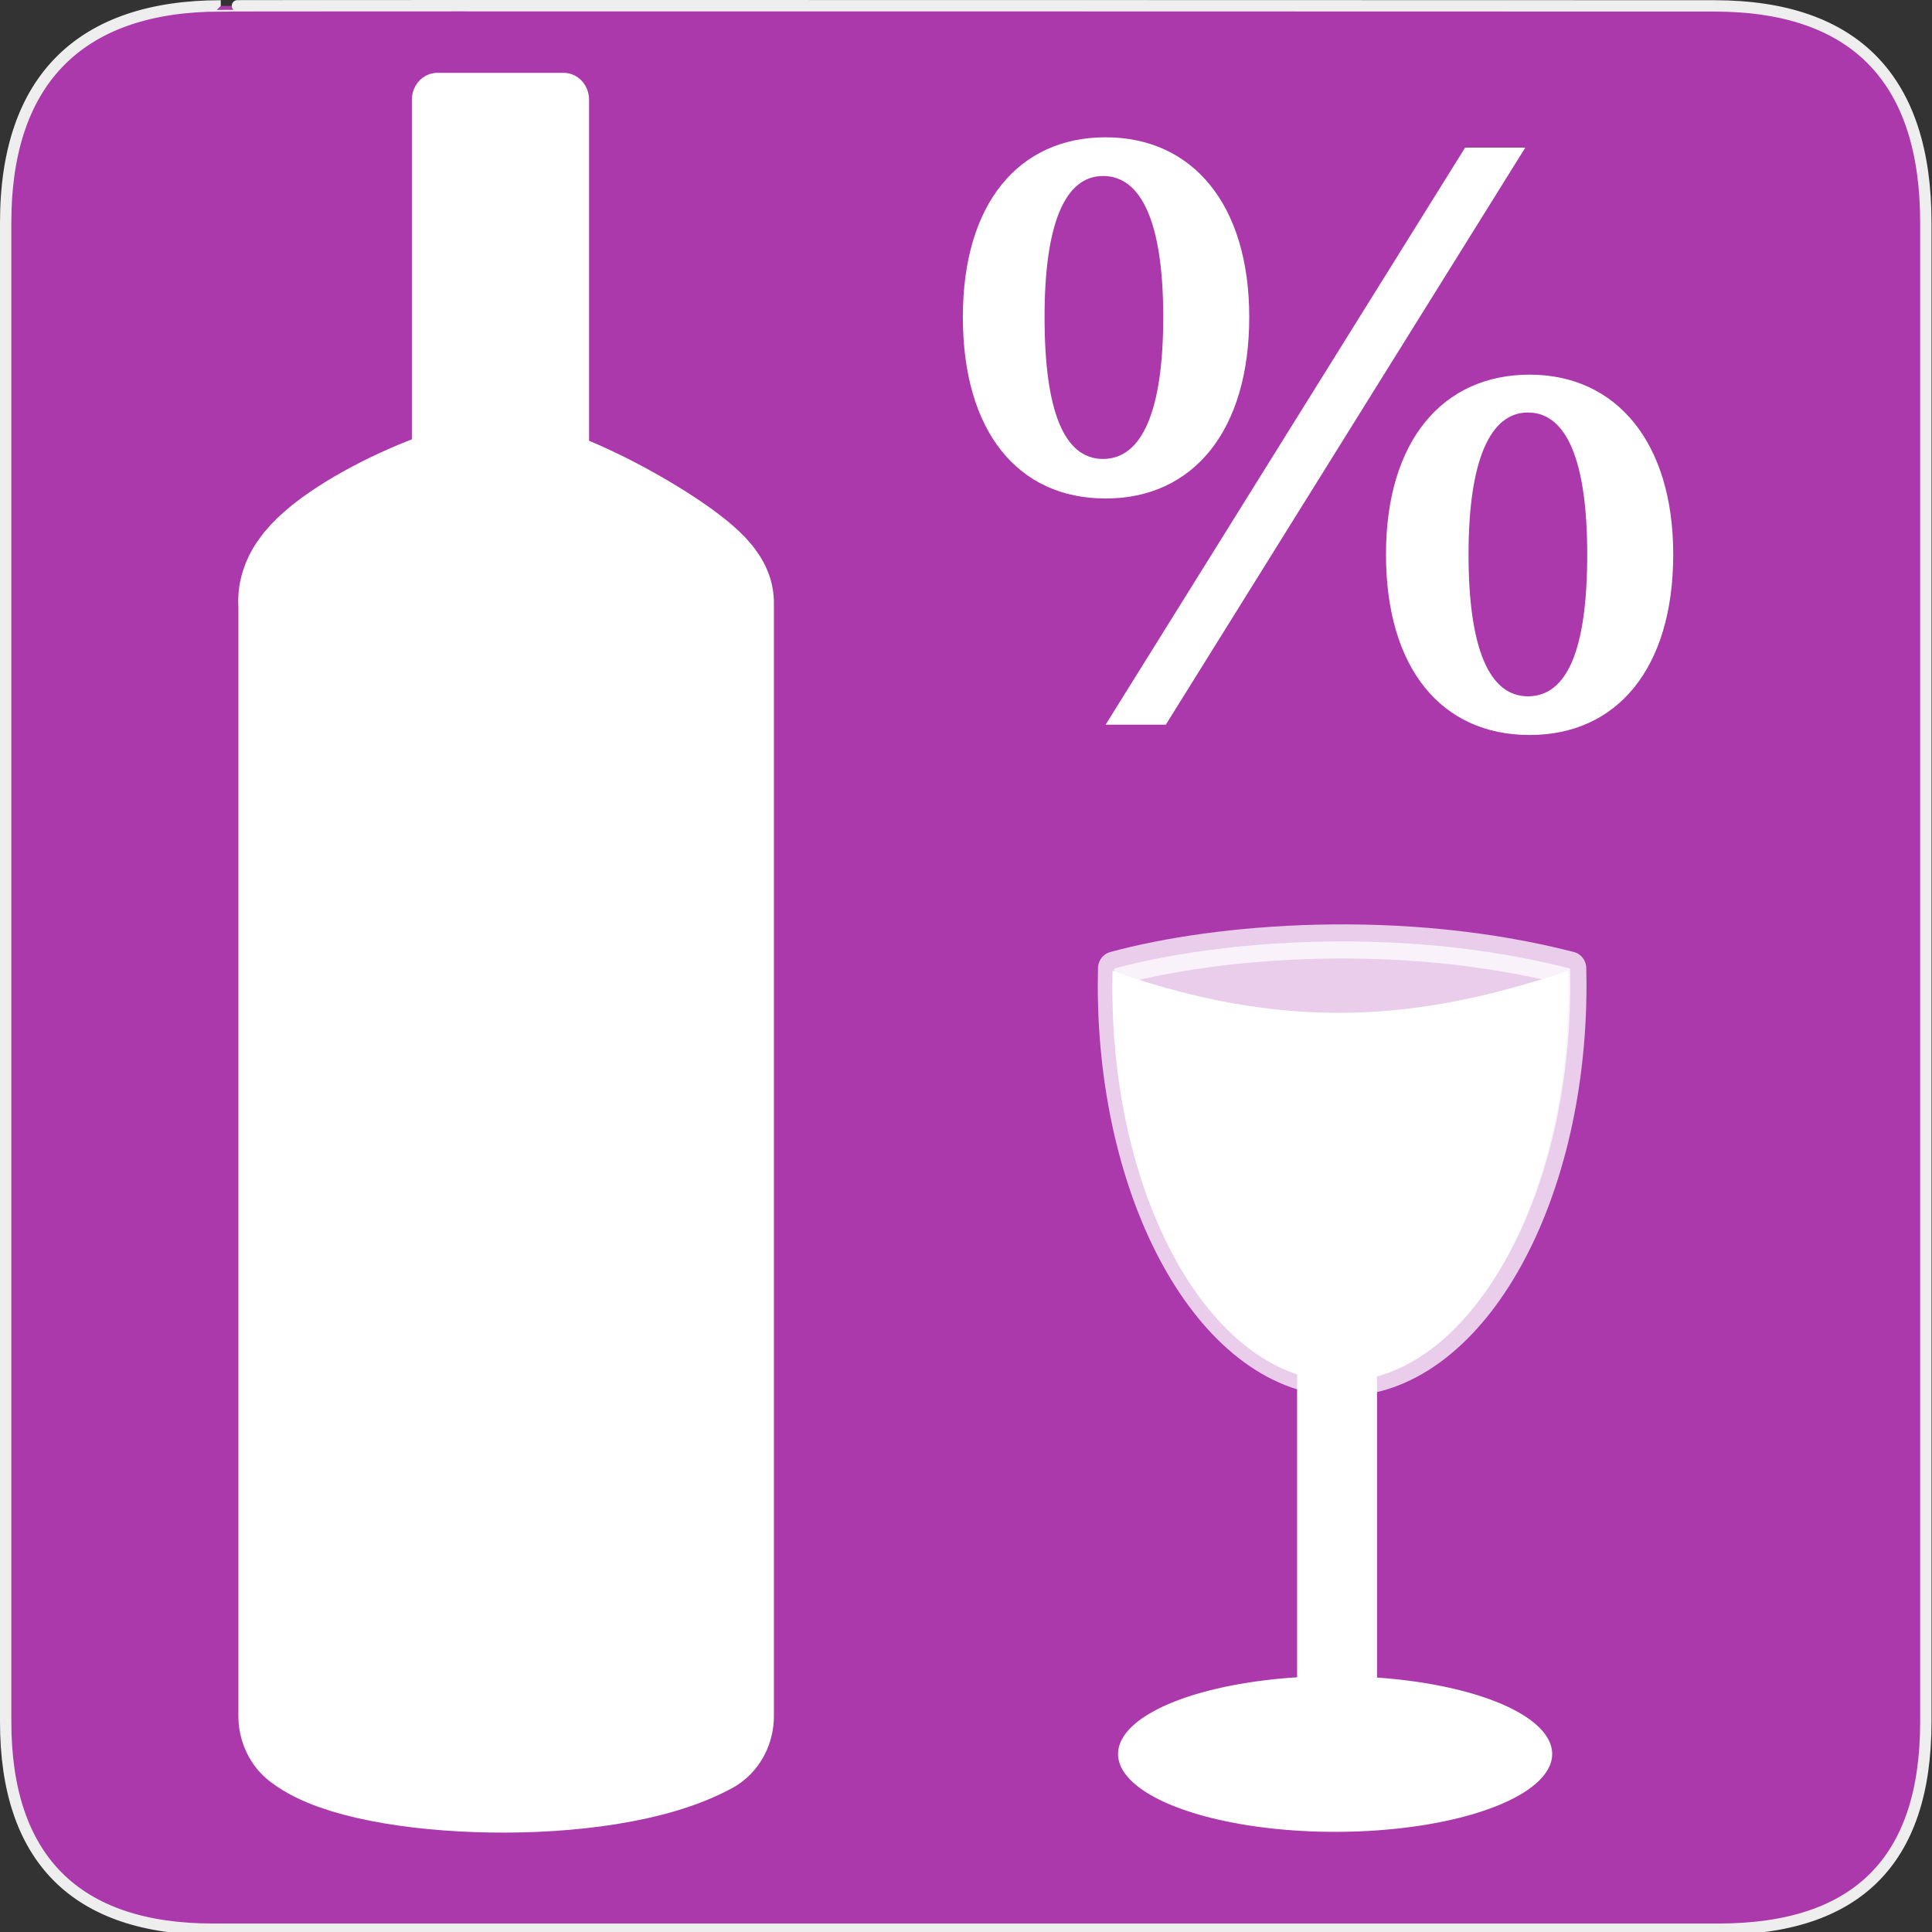 <?xml version="1.0" encoding="UTF-8" standalone="no"?>
<svg xmlns="http://www.w3.org/2000/svg" xmlns:sodipodi="http://sodipodi.sourceforge.net/DTD/sodipodi-0.dtd" xmlns:inkscape="http://www.inkscape.org/namespaces/inkscape" version="1.0" width="580" height="580">
 <rect width="100%" height="100%" fill="#333333" stroke="none"/>
 <defs id="defs4">
  <symbol viewBox="244.5 110 489 219.9" id="symbol-university">
   <path id="path4460" d="M79,43l57,119c0,0,21-96,104-96s124,106,124,106l43-133l82-17L0,17L79,43z"/>
   <path id="path4462" d="M94,176l-21,39" stroke-width="20" stroke="#000000" fill="none"/>
   <path id="path4464" d="M300,19c0,10.5-22.6,19-50.5,19S199,29.5,199,19s22.6-19,50.5-19S300,8.5,300,19z"/>
   <path id="path4466" d="M112,216l-16-38L64,88c0,0-9-8-4-35s16-24,16-24" stroke-width="20" stroke="#000000" ill="none"/>
  </symbol>
 </defs>
 <g id="g1327">
  <path d="M 66.275,1.768 C 24.94,1.768 1.704,23.139 1.704,66.804 L 1.704,516.927 C 1.704,557.771 22.599,579.156 63.896,579.156 L 515.92,579.156 C 557.227,579.156 578.149,558.841 578.149,516.927 L 578.149,66.804 C 578.149,24.203 557.227,1.768 514.628,1.768 C 514.624,1.768 66.133,1.625 66.275,1.768 z " id="path1329" fill="#AC39AC" stroke="#eee" stroke-width="3.408"/>
 </g>
 <g id="g7010" transform="matrix(1.001,0,0,1.054,-15.581,-16.459)">
  <path sodipodi:nodetypes="ccccc" id="rect3771" d="m 146.739,44.01 37.839,0 0,124.86 -37.839,0 0,-124.86 z" fill="#ffffff" stroke="#ffffff" stroke-linejoin="round" stroke-linecap="round" stroke-width="15.298"/>
  <path sodipodi:nodetypes="czcccc" id="path6978" d="m 110.175,187.414 c -1.685,-9.495 40.149,-29.338 55.657,-29.36 15.507,-0.021 55.772,22.49 58.716,29.36 l 0,316.952 c -28.669,14.881 -97.944,12.001 -114.372,0 l 0,-316.952 z" fill="#ffffff" stroke="#ffffff" stroke-linejoin="round" stroke-linecap="round" stroke-width="46.24"/>
 </g>
 <path d="M 401.399,397.291 L 401.399,519.889" id="path3845" fill="none" stroke="#ffffff" stroke-linecap="round" stroke-width="24"/>
 <path sodipodi:type="arc" id="path3878" sodipodi:cx="519.16229" sodipodi:cy="502.69528" sodipodi:rx="45.569103" sodipodi:ry="12.748499" d="M 564.731,502.695 A 45.569,12.748 0 1 1 473.593,502.695 A 45.569,12.748 0 1 1 564.731,502.695 z" transform="matrix(1.43,0,0,1.834,-341.59,-395.388)" fill="#ffffff"/>
 <g id="g4243" transform="matrix(1.199,0,0,1.259,-72.99,-108.626)">
  <path sodipodi:nodetypes="csssccc" id="path3840-8" d="M 339.85,317.234 C 339.818,318.532 339.8,319.833 339.8,321.144 C 339.8,373.071 365.377,415.14 396.921,415.14 C 428.465,415.14 454.041,373.071 454.041,321.144 C 454.041,319.833 454.024,318.532 453.991,317.234 C 411.896,306.932 365.989,310.454 339.85,317.234 L 339.85,317.234 z" opacity=".75" fill="#ffffff" stroke="#ffffff" stroke-linejoin="round" stroke-linecap="round" stroke-width="8.129"/>
  <path sodipodi:nodetypes="csssccc" id="path3840" d="M 339.436,317.794 C 339.404,319.092 339.386,320.393 339.386,321.704 C 339.386,373.63 364.963,415.7 396.507,415.7 C 428.051,415.7 453.628,373.63 453.628,321.704 C 453.628,320.393 453.61,319.092 453.577,317.794 C 421.725,327.706 387.704,334.147 339.436,317.794 L 339.436,317.794 z" fill="#ffffff" stroke="#ffffff" stroke-linejoin="round" stroke-linecap="round" stroke-width="0"/>
 </g>
 <g transform="matrix(25.818,0,0,25.818,-7603.868,-1626.006)" id="flowRoot6831" fill="#ffffff">
  <path d="m 307.374,64.576 c -1.01,0 -1.66,0.77 -1.66,2.09 0,1.33 0.64,2.11 1.66,2.11 1.02,0 1.67,-0.79 1.67,-2.11 0,-1.31 -0.66,-2.09 -1.67,-2.09 m 4.18,0.12 -4.18,6.71 0.7,0 4.18,-6.71 -0.7,0 m -4.21,0.33 c 0.45,0 0.7,0.55 0.7,1.64 0,1.1 -0.25,1.65 -0.7,1.65 -0.45,0 -0.68,-0.55 -0.68,-1.65 0,-1.09 0.24,-1.64 0.68,-1.64 m 4.96,2.31 c -1.01,0 -1.67,0.77 -1.67,2.09 0,1.33 0.65,2.1 1.67,2.1 1.02,0 1.67,-0.78 1.67,-2.1 0,-1.3 -0.66,-2.09 -1.67,-2.09 m -0.02,0.44 c 0.45,0 0.69,0.56 0.69,1.65 0,1.1 -0.23,1.65 -0.69,1.65 -0.45,0 -0.69,-0.56 -0.69,-1.65 0,-1.09 0.25,-1.65 0.69,-1.65" id="path6840"/>
 </g>
</svg>
